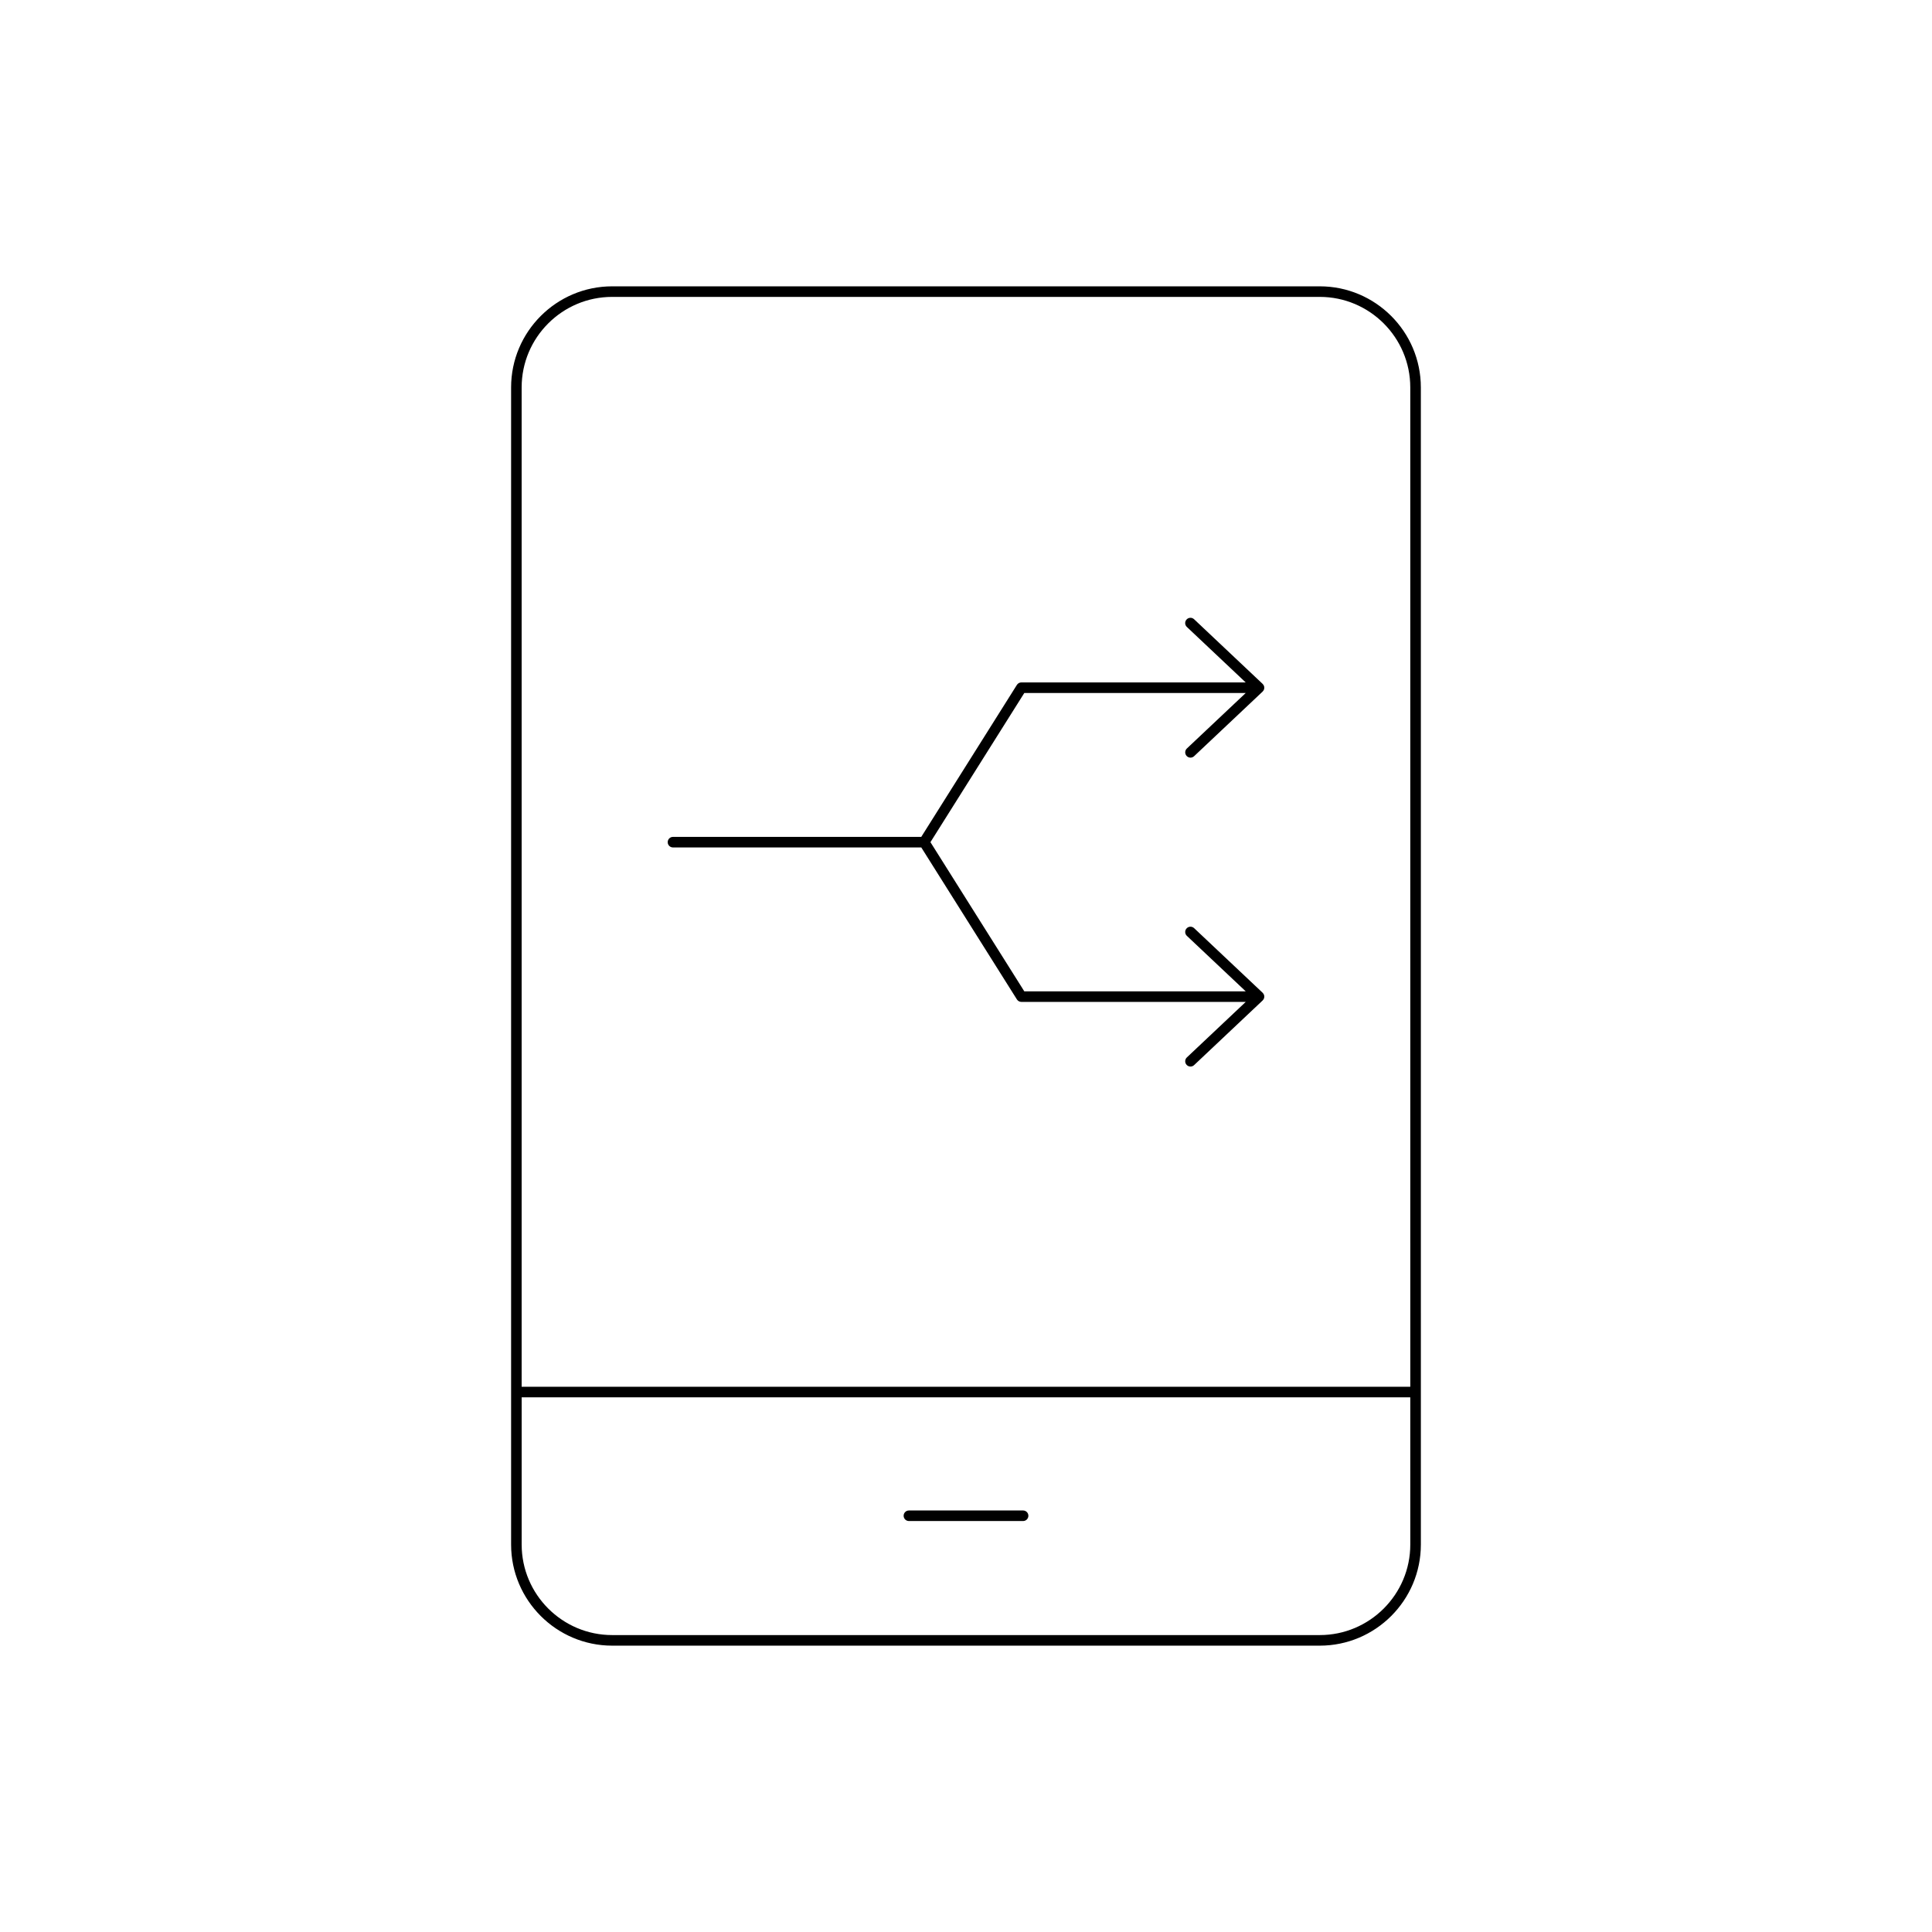 <?xml version="1.0" encoding="UTF-8"?>
<!-- Uploaded to: ICON Repo, www.iconrepo.com, Generator: ICON Repo Mixer Tools -->
<svg fill="#000000" width="800px" height="800px" version="1.1" viewBox="144 144 512 512" xmlns="http://www.w3.org/2000/svg">
 <g>
  <path d="m493.75 219.88h-187.51c-14.77 0-26.793 12.02-26.793 26.793v306.65c0 14.773 12.02 26.793 26.793 26.793h187.51c14.77 0 26.793-12.02 26.793-26.793l-0.004-306.65c0-14.773-12.02-26.793-26.789-26.793zm23.992 333.44c0 13.23-10.766 23.992-23.992 23.992h-187.51c-13.23 0-23.992-10.766-23.992-23.992v-39.008h235.49zm0-41.809h-235.5v-264.84c0-13.23 10.766-23.992 23.992-23.992h187.51c13.23 0 23.992 10.766 23.992 23.992z"/>
  <path d="m384.87 547.09h30.262c0.77 0 1.398-0.625 1.398-1.398 0-0.773-0.629-1.398-1.398-1.398h-30.262c-0.77 0-1.398 0.625-1.398 1.398 0 0.773 0.629 1.398 1.398 1.398z"/>
  <path d="m458.47 344.34c0.273 0.293 0.645 0.441 1.016 0.441 0.344 0 0.688-0.125 0.961-0.379l18.164-17.129c0.008-0.004 0.004-0.016 0.012-0.023 0.262-0.254 0.426-0.602 0.426-0.996 0-0.395-0.168-0.742-0.43-0.996-0.004-0.004-0.004-0.016-0.008-0.02l-18.164-17.133c-0.57-0.535-1.453-0.504-1.98 0.059-0.531 0.559-0.508 1.445 0.055 1.977l15.605 14.715-59.449-0.008c-0.48 0-0.93 0.246-1.188 0.652l-25.344 40.281-65.801 0.004c-0.77 0-1.398 0.625-1.398 1.398s0.629 1.398 1.398 1.398h65.805l25.344 40.281c0.258 0.406 0.707 0.652 1.188 0.652h59.453l-15.605 14.715c-0.562 0.531-0.586 1.414-0.055 1.977 0.273 0.293 0.645 0.441 1.016 0.441 0.344 0 0.688-0.125 0.961-0.383l18.164-17.133c0.004-0.004 0.004-0.016 0.008-0.02 0.262-0.254 0.43-0.602 0.43-0.996 0-0.395-0.168-0.742-0.426-0.996-0.008-0.008-0.004-0.016-0.012-0.023l-18.164-17.129c-0.57-0.531-1.453-0.504-1.98 0.059-0.531 0.559-0.504 1.449 0.055 1.98l15.605 14.711h-58.68l-24.875-39.535 24.875-39.535h58.684l-15.605 14.711c-0.559 0.531-0.586 1.418-0.059 1.98z"/>
 </g>
</svg>